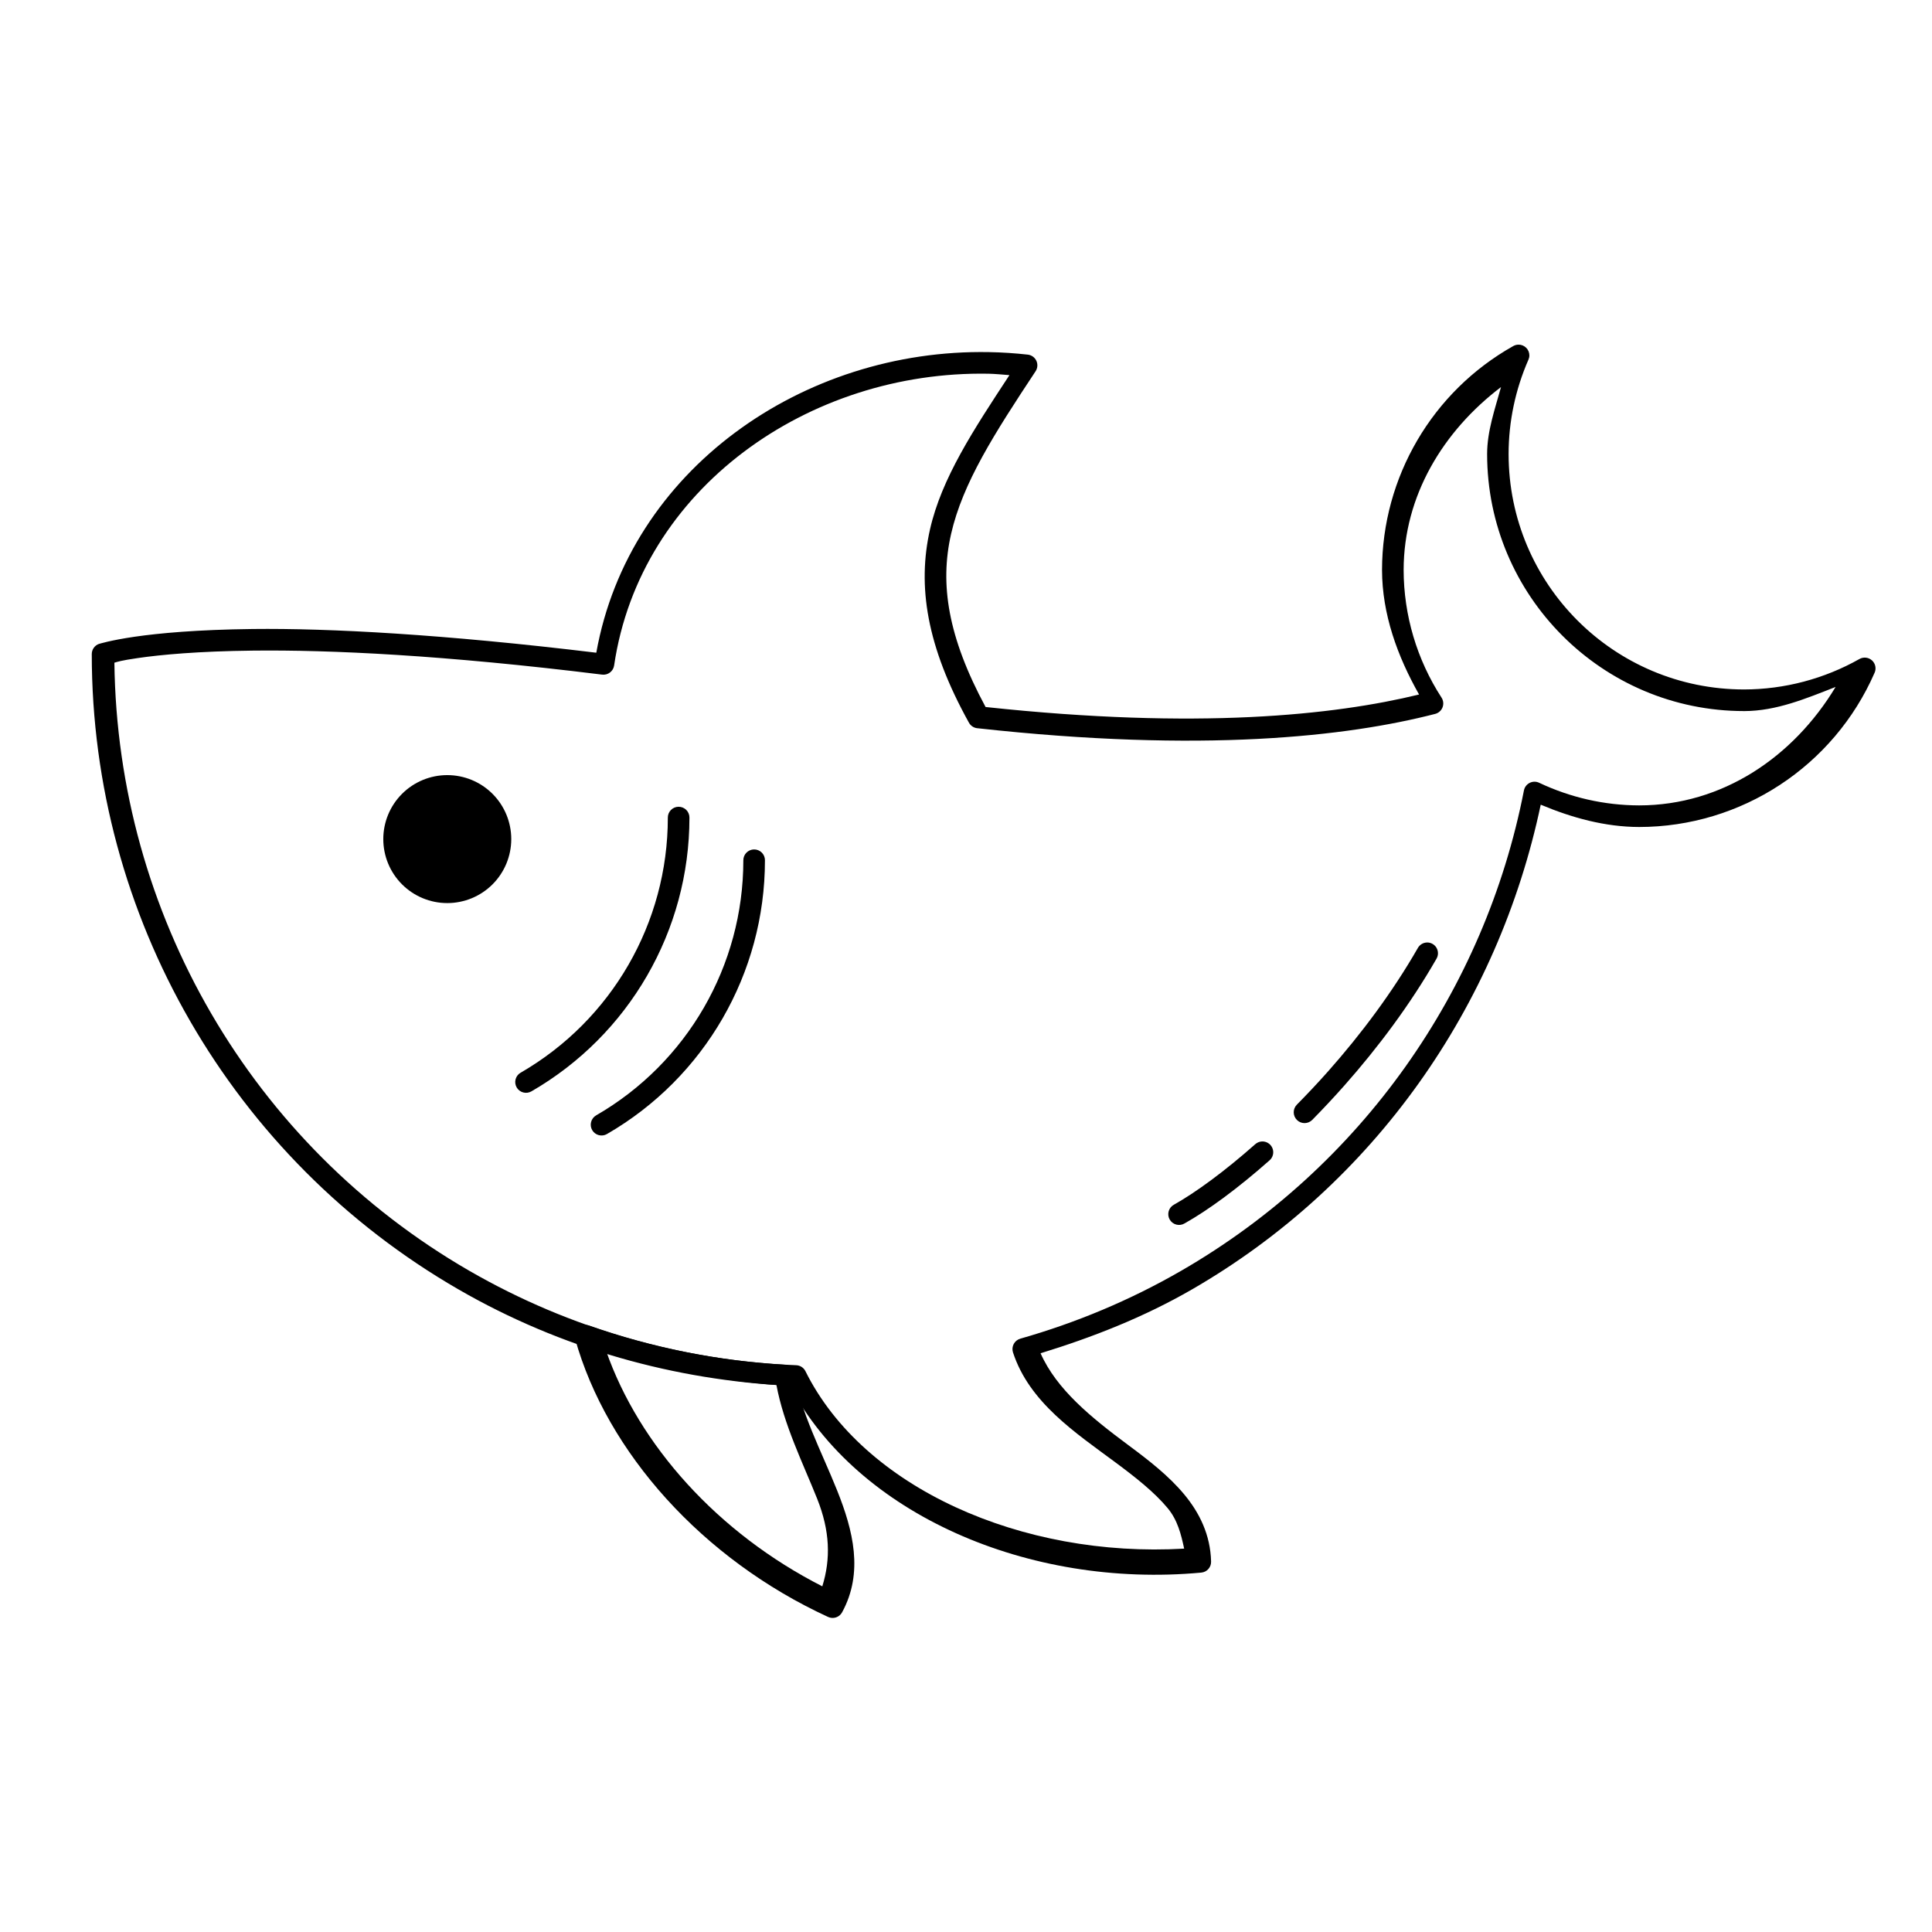 <?xml version="1.0" encoding="UTF-8"?>
<!-- Uploaded to: ICON Repo, www.svgrepo.com, Generator: ICON Repo Mixer Tools -->
<svg fill="#000000" width="800px" height="800px" version="1.1" viewBox="144 144 512 512" xmlns="http://www.w3.org/2000/svg">
 <g fill-rule="evenodd">
  <path d="m546.36 235.34c-0.469 0.012-0.93 0.141-1.336 0.371-21.445 12.039-34.738 34.727-34.773 59.32 0.02 11.727 4.07 22.855 9.816 33.023-22.512 5.481-58.578 9.355-114.88 3.309-10.055-18.664-12.141-32.629-9.148-45.82 3.074-13.551 11.527-26.707 22.391-43.141v0.004c0.551-0.828 0.637-1.883 0.219-2.789-0.418-0.902-1.277-1.523-2.266-1.637-3.43-0.383-6.879-0.609-10.301-0.668-49.277-0.91-95.379 31.191-104.06 79.664-40.629-4.914-70.754-6.512-91.043-6.285-14.77 0.172-24.84 1.113-31.277 2.047s-9.445 1.898-9.445 1.898l-0.004-0.008c-1.16 0.398-1.938 1.492-1.934 2.715 0 69.449 37.035 133.64 97.18 168.36 27.273 15.746 57.441 24.086 87.844 25.551 17.84 33.906 63.156 53.758 109 49.5h0.004c1.508-0.133 2.652-1.422 2.602-2.938-0.176-7.035-3.043-12.891-7.141-17.812-4.098-4.922-9.387-9.023-14.766-13.016-9.938-7.379-19.035-14.785-23.281-24.359 13.781-4.231 27.332-9.535 40.129-16.922 48.336-27.906 81.156-75.059 92.418-128.46 8.293 3.484 17.059 5.891 26.07 5.914 27.062-0.012 51.574-16.07 62.406-40.871l0.004-0.004c0.496-1.129 0.219-2.445-0.691-3.273-0.914-0.828-2.254-0.977-3.328-0.371-9.324 5.262-19.867 8.051-30.57 8.07-34.5-0.008-62.398-27.906-62.406-62.406 0.008-8.598 1.797-17.078 5.242-24.953l0.004-0.004c0.164-0.359 0.254-0.754 0.258-1.152 0.004-0.773-0.309-1.512-0.859-2.051-0.555-0.543-1.305-0.832-2.078-0.812zm-140.39 7.699c1.836 0.039 3.695 0.238 5.543 0.371-9.516 14.488-17.973 27.301-21.051 40.871-3.394 14.957-0.934 30.965 10.301 51.211 0.445 0.828 1.266 1.383 2.195 1.488 59.766 6.602 98.016 2.234 121.39-3.793 0.887-0.234 1.605-0.875 1.938-1.73 0.332-0.852 0.234-1.816-0.266-2.582-6.535-10.082-10.02-21.828-10.043-33.844 0.027-19.633 10.441-36.777 25.809-48.461-1.613 5.856-3.676 11.637-3.684 17.738 0.008 37.586 30.512 68.125 68.098 68.133l0.004 0.004h0.039c8.488-0.016 16.359-3.32 24.211-6.398-11.184 18.562-30.004 31.379-52.066 31.391-9.164-0.02-18.195-2.074-26.48-5.988-0.801-0.391-1.738-0.383-2.531 0.02-0.797 0.402-1.359 1.148-1.523 2.023-10.344 52.98-43.059 99.691-90.82 127.27-13.594 7.848-27.922 13.805-42.656 18v0.004c-0.738 0.211-1.363 0.715-1.727 1.395-0.363 0.68-0.438 1.477-0.207 2.211 4.32 13.293 16.582 21.32 27.188 29.195 5.301 3.938 10.258 7.836 13.797 12.086 2.656 3.191 3.559 6.926 4.387 10.746-43.035 2.527-85.043-16.129-100.38-47.047l0.004 0.004c-0.473-0.93-1.414-1.527-2.457-1.562-29.988-1.223-59.73-9.508-86.613-25.027-57.715-33.32-93.238-94.629-94.055-161.15 0.969-0.27 1.688-0.57 6.211-1.227 6.152-0.895 15.984-1.809 30.535-1.973 20.461-0.227 50.504 1.168 92.492 6.359h-0.004c1.551 0.203 2.973-0.871 3.199-2.418 6.891-46.898 51.574-78.199 99.227-77.32z"/>
  <path d="m279.49 366.37c0 4.496-1.785 8.812-4.965 11.992-3.18 3.18-7.496 4.965-11.992 4.965s-8.812-1.785-11.992-4.965c-3.18-3.18-4.965-7.496-4.965-11.992s1.785-8.812 4.965-11.992c3.18-3.18 7.496-4.965 11.992-4.965s8.812 1.785 11.992 4.965c3.18 3.18 4.965 7.496 4.965 11.992z"/>
  <path d="m323.81 357.8c-0.762 0.008-1.488 0.32-2.016 0.863-0.531 0.543-0.824 1.277-0.812 2.039 0 27.879-14.871 53.637-39.012 67.574-0.656 0.379-1.137 1.004-1.332 1.738-0.195 0.73-0.09 1.512 0.289 2.168 0.379 0.656 1.004 1.133 1.738 1.328 0.73 0.195 1.512 0.09 2.168-0.289 25.902-14.957 41.875-42.613 41.875-72.523v0.004c0.016-0.773-0.289-1.52-0.836-2.066s-1.289-0.848-2.062-0.836z"/>
  <path d="m343.82 369.11c-0.762 0.008-1.484 0.32-2.016 0.863-0.531 0.547-0.824 1.277-0.812 2.039 0 27.879-14.871 53.637-39.012 67.574-0.656 0.379-1.133 1.004-1.328 1.738-0.195 0.73-0.094 1.512 0.285 2.168 0.383 0.656 1.008 1.133 1.738 1.328 0.734 0.195 1.512 0.094 2.168-0.285 25.902-14.957 41.875-42.613 41.875-72.523h0.004c0.012-0.773-0.293-1.52-0.836-2.066-0.547-0.547-1.293-0.848-2.066-0.836z"/>
  <path d="m298.96 495.11c-0.867 0.055-1.66 0.496-2.16 1.207-0.496 0.707-0.648 1.605-0.406 2.438 8.445 30.188 33.82 58.465 67.055 73.75 1.371 0.637 3 0.098 3.719-1.23 5.742-10.543 2.914-21.695-1.301-32.246-4.215-10.547-9.84-21.012-11.195-30.867-0.172-1.352-1.277-2.398-2.641-2.488-17.605-0.996-35.102-4.481-51.957-10.414h0.004c-0.359-0.125-0.738-0.176-1.117-0.152zm5.652 6.844c14.773 4.644 29.852 8.051 45.148 9.074 1.965 10.555 7.012 20.684 10.785 30.125 3.426 8.57 3.633 15.98 1.375 23.242-27.715-14.117-48.566-37.406-57.312-62.441z"/>
  <path d="m522.26 393.77c-1.055-0.008-2.023 0.562-2.531 1.484-6.719 11.715-15.047 22.82-23.727 32.617-2.75 3.102-5.555 6.07-8.332 8.887v0.004c-1.105 1.129-1.09 2.941 0.039 4.051 1.129 1.109 2.945 1.094 4.055-0.035 2.844-2.887 5.699-5.934 8.516-9.113 8.895-10.039 17.438-21.449 24.398-33.582 0.52-0.879 0.531-1.965 0.035-2.856-0.5-0.891-1.434-1.445-2.453-1.461zm-43.887 52.738v-0.004c-0.648 0.043-1.266 0.305-1.746 0.746-8.195 7.254-15.809 12.797-21.496 15.992-0.684 0.355-1.191 0.977-1.41 1.715s-0.133 1.535 0.246 2.207c0.375 0.672 1.008 1.164 1.754 1.363 0.742 0.199 1.535 0.09 2.199-0.305 6.242-3.508 14.074-9.242 22.5-16.699v0.004c0.934-0.801 1.254-2.109 0.789-3.25-0.465-1.141-1.605-1.852-2.836-1.773z"/>
 </g>
</svg>